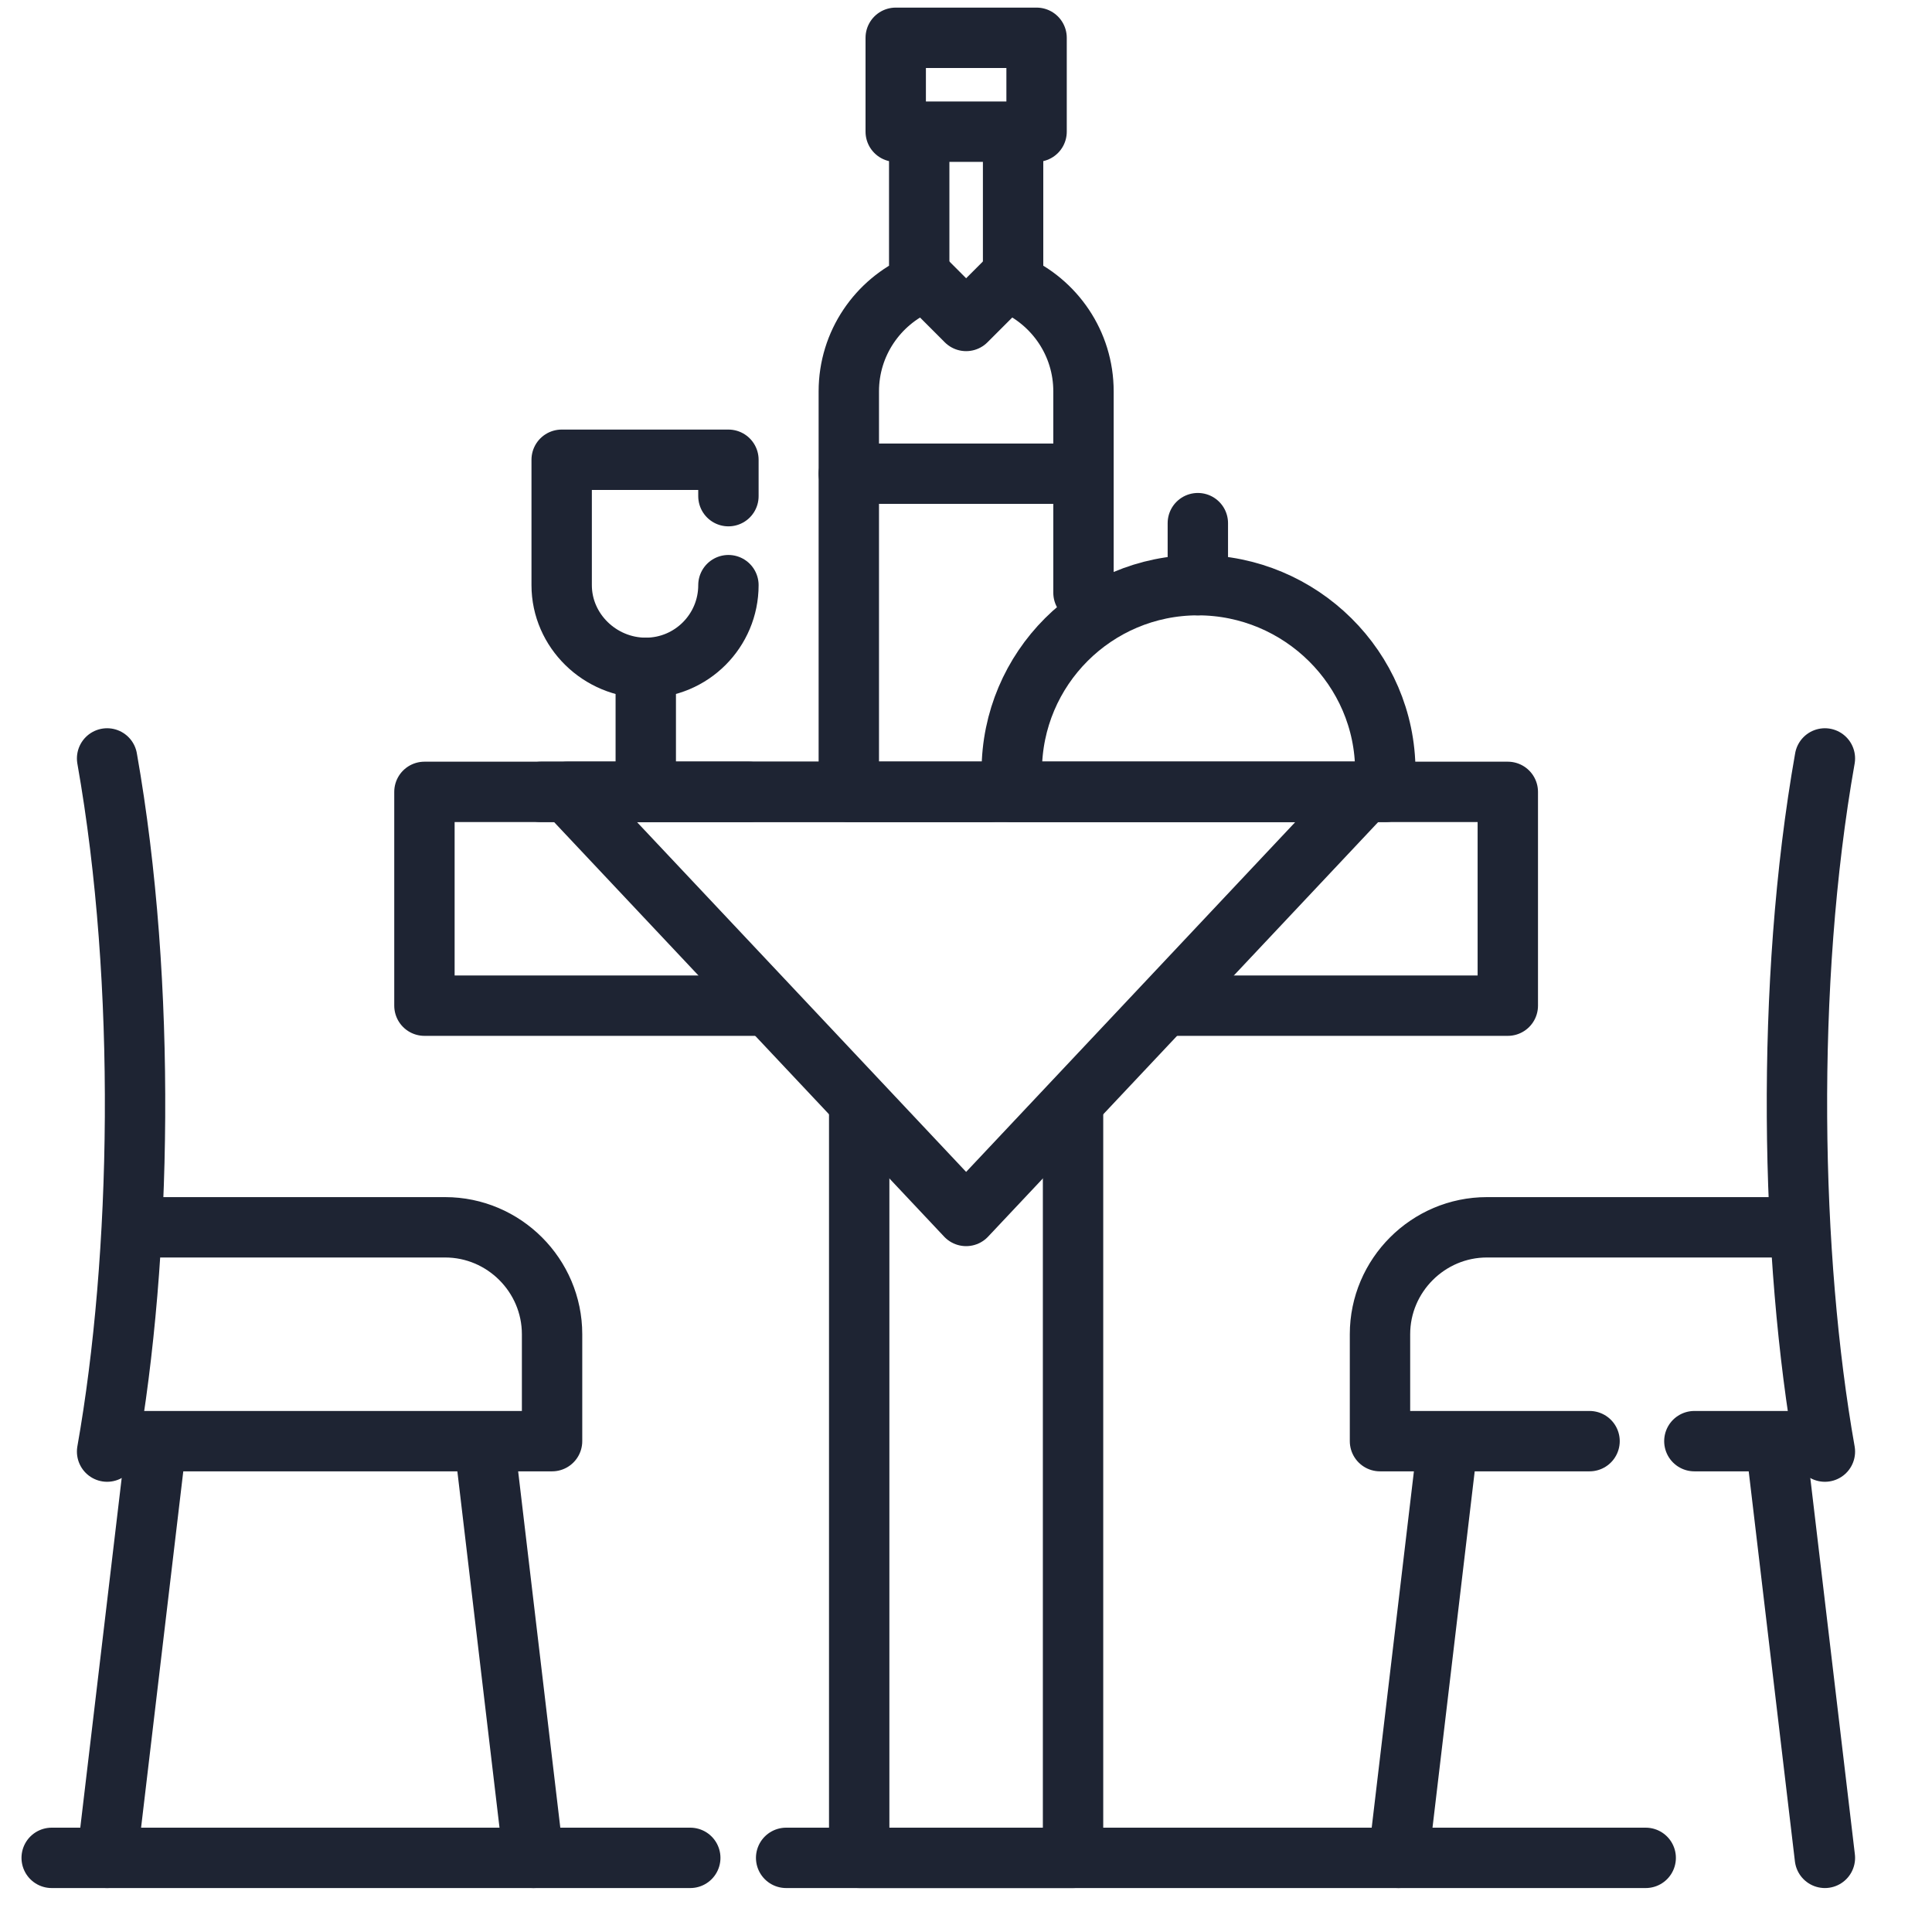 <svg width="32" height="32" viewBox="0 0 32 32" fill="none" xmlns="http://www.w3.org/2000/svg">
<g id="restaurant (2) 1">
<g id="Group">
<path id="Vector" d="M19.365 16.657H24.974V13.116H7.03V16.657H12.576" stroke="#1E2433" stroke-miterlimit="10" stroke-linecap="round" stroke-linejoin="round"/>
<path id="Vector_2" d="M17.773 18.42V30.772H14.231V18.302" stroke="#1E2433" stroke-miterlimit="10" stroke-linecap="round" stroke-linejoin="round"/>
<path id="Vector_3" d="M13.021 30.772H27.258" stroke="#1E2433" stroke-miterlimit="10" stroke-linecap="round" stroke-linejoin="round"/>
<path id="Vector_4" d="M0.856 30.772H11.433" stroke="#1E2433" stroke-miterlimit="10" stroke-linecap="round" stroke-linejoin="round"/>
<path id="Vector_5" fill-rule="evenodd" clip-rule="evenodd" d="M16.002 20.14L19.307 16.628L22.611 13.116H16.002H9.393L12.698 16.628L16.002 20.14Z" stroke="#1E2433" stroke-miterlimit="10" stroke-linecap="round" stroke-linejoin="round"/>
<path id="Vector_6" d="M29.457 24.279L30.226 30.772" stroke="#1E2433" stroke-miterlimit="10" stroke-linecap="round" stroke-linejoin="round"/>
<path id="Vector_7" d="M23.933 24.279L23.164 30.772" stroke="#1E2433" stroke-miterlimit="10" stroke-linecap="round" stroke-linejoin="round"/>
<path id="Vector_8" d="M29.8 20.328H24.628C23.654 20.328 22.857 21.125 22.857 22.099V23.87H26.328M29.8 23.87H28.064" stroke="#1E2433" stroke-miterlimit="10" stroke-linecap="round" stroke-linejoin="round"/>
<path id="Vector_9" d="M30.226 12.562C29.563 16.308 29.656 20.826 30.226 24.043" stroke="#1E2433" stroke-miterlimit="10" stroke-linecap="round" stroke-linejoin="round"/>
<path id="Vector_10" d="M2.543 24.279L1.774 30.772" stroke="#1E2433" stroke-miterlimit="10" stroke-linecap="round" stroke-linejoin="round"/>
<path id="Vector_11" d="M8.068 24.279L8.836 30.772" stroke="#1E2433" stroke-miterlimit="10" stroke-linecap="round" stroke-linejoin="round"/>
<path id="Vector_12" d="M2.201 20.328L4.424 20.328L7.373 20.328C8.347 20.328 9.144 21.125 9.144 22.099V23.87H2.201" stroke="#1E2433" stroke-miterlimit="10" stroke-linecap="round" stroke-linejoin="round"/>
<path id="Vector_13" d="M1.774 12.562C2.437 16.308 2.344 20.826 1.774 24.043" stroke="#1E2433" stroke-miterlimit="10" stroke-linecap="round" stroke-linejoin="round"/>
</g>
<g id="g1680">
<path id="path1690" d="M17.169 2.181H14.836V0.626H17.169V2.181Z" stroke="#1E2433" stroke-miterlimit="10" stroke-linecap="round" stroke-linejoin="round"/>
<g id="Group 9823">
<path id="path1694" d="M10.696 11.062V13.116" stroke="#1E2433" stroke-miterlimit="10" stroke-linecap="round" stroke-linejoin="round"/>
<path id="path1698" d="M8.961 13.116H12.408" stroke="#1E2433" stroke-miterlimit="10" stroke-linecap="round" stroke-linejoin="round"/>
<path id="path1702" d="M12.065 9.692C12.065 10.448 11.452 11.062 10.696 11.062C9.939 11.062 9.303 10.448 9.303 9.692V7.615H12.065V8.218" stroke="#1E2433" stroke-miterlimit="10" stroke-linecap="round" stroke-linejoin="round"/>
</g>
<path id="path1706" d="M19.84 9.692C21.542 9.692 22.945 11.072 22.945 12.774V13.116H16.758V12.774C16.758 11.072 18.138 9.692 19.84 9.692Z" stroke="#1E2433" stroke-miterlimit="10" stroke-linecap="round" stroke-linejoin="round"/>
<path id="path1710" d="M19.84 8.665V9.692" stroke="#1E2433" stroke-miterlimit="10" stroke-linecap="round" stroke-linejoin="round"/>
<path id="path1714" d="M14.059 7.846H17.87" stroke="#1E2433" stroke-miterlimit="10" stroke-linecap="round" stroke-linejoin="round"/>
<path id="path1722" d="M15.225 2.18V4.703C14.539 5.003 14.059 5.686 14.059 6.482V13.116H16.391" stroke="#1E2433" stroke-miterlimit="10" stroke-linecap="round" stroke-linejoin="round"/>
<path id="path1726" d="M17.946 9.818V6.482C17.946 5.685 17.466 5.003 16.78 4.702V2.18" stroke="#1E2433" stroke-miterlimit="10" stroke-linecap="round" stroke-linejoin="round"/>
<path id="path1730" d="M16.78 4.538L16.002 5.316L15.225 4.538" stroke="#1E2433" stroke-miterlimit="10" stroke-linecap="round" stroke-linejoin="round"/>
</g>
</g>
</svg>
